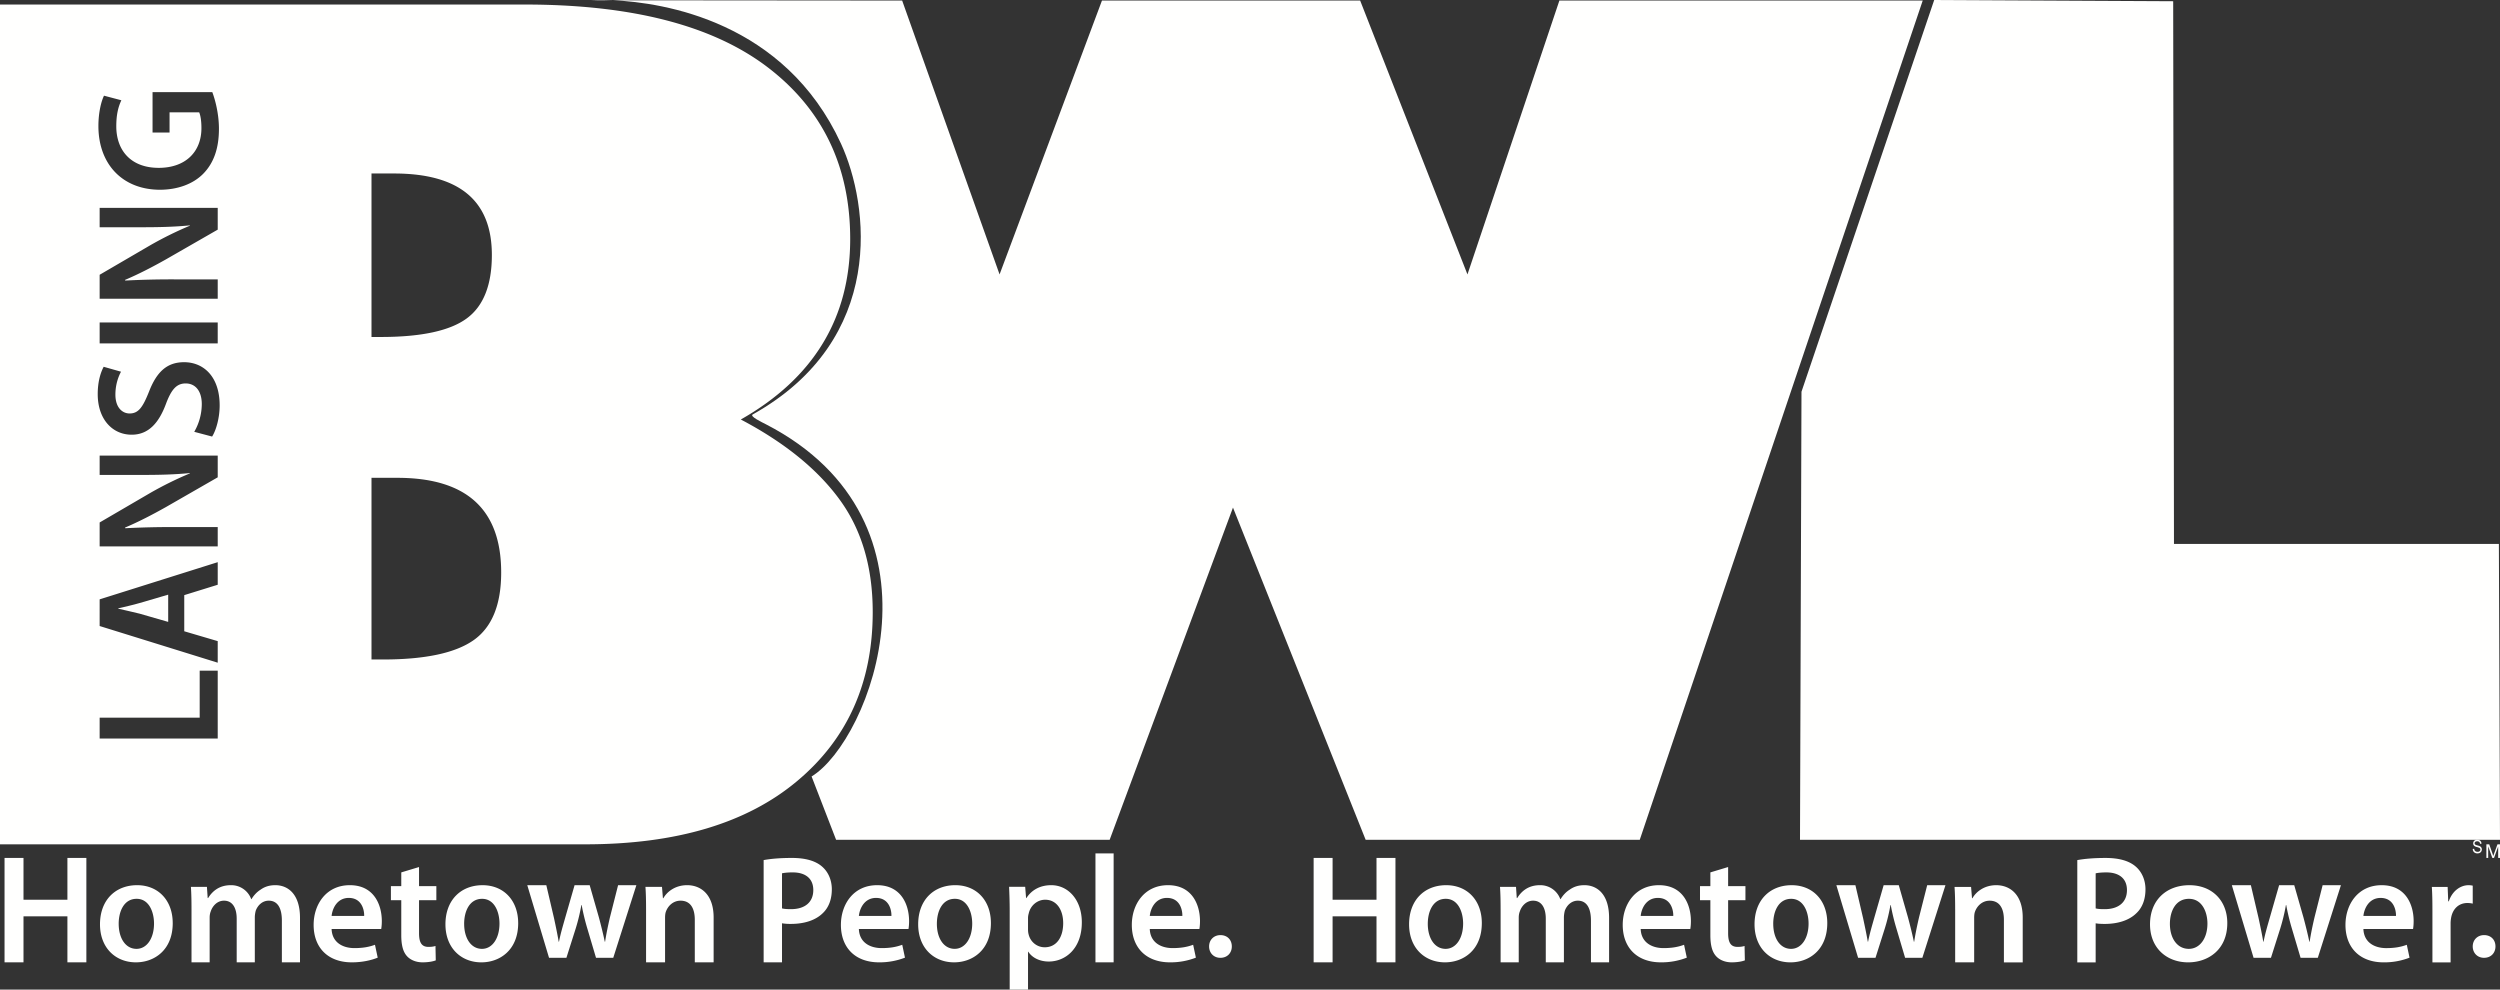 <svg xmlns="http://www.w3.org/2000/svg" width="192" height="76" viewBox="0 0 192 76"><rect x="0" y="0" width="192" height="76" fill="#333333" stroke="none"/><g fill="#FFFFFE" fill-rule="evenodd"><path d="M191.914 41.774h-24.953l-.06-41.679L148.547 0l-10.193 30.085-.114 34.41H192l-.086-22.721M119.761.042l-7.06 21.034L104.459.042H84.631l-7.864 21.034L69.285.042 47.1.022C50.951.2 60.266 1.63 64.59 11.036c2.158 4.696 3.516 15.03-6.78 20.792-.26.144.7.596 1.004.752 14.566 7.514 8.036 24.297 3.516 27.053l1.882 4.862h21.01l9.471-25.513 10.189 25.513h21.052L147.665.042h-27.904zM45.381.02l1.72.001c-1.07-.049-1.72-.001-1.72-.001zM12.917 47.76v-2.09l-2.183.64c-.539.158-1.144.29-1.657.412v.023c.513.121 1.131.254 1.657.387l2.183.63"/><path d="M36.406 49.142c-1.397 1-3.725 1.507-6.989 1.507h-.886V36.697h1.984c5.318 0 7.976 2.423 7.976 7.27 0 2.45-.694 4.177-2.085 5.175zM16.291 33.528l-1.373-.364a4.3 4.3 0 0 0 .579-2.126c0-1.017-.498-1.59-1.238-1.59-.686 0-1.09.443-1.507 1.551-.539 1.46-1.332 2.386-2.637 2.386-1.493 0-2.61-1.2-2.61-3.116 0-.952.215-1.643.457-2.1l1.332.378c-.175.327-.431.94-.431 1.76 0 1.018.552 1.448 1.09 1.448.7 0 1.023-.508 1.494-1.682.592-1.526 1.387-2.256 2.691-2.256 1.467 0 2.732 1.07 2.732 3.326 0 .939-.27 1.903-.58 2.385zm.43 3.13l-3.996 2.295c-.995.56-2.098 1.134-3.12 1.564l.012.052a68.036 68.036 0 0 1 3.862-.09h3.242v1.485H7.653v-1.838l3.889-2.269a27.246 27.246 0 0 1 3.04-1.5v-.025c-1.211.117-2.382.143-3.767.143H7.653v-1.487h9.068v1.67zm0 8.251l-2.57.797v2.776l2.57.757v1.656l-9.068-2.816V46.03l9.068-2.855v1.733zm0 11.813H7.653v-1.603h7.683v-3.612h1.385v5.215zm-9.068-30.35h9.068v-1.604H7.653v1.604zm1.964-4.825a68.44 68.44 0 0 1 3.862-.091h3.242v1.486H7.653v-1.839l3.889-2.268a27.271 27.271 0 0 1 3.04-1.5v-.026c-1.211.118-2.382.144-3.767.144H7.653v-1.487h9.068v1.67l-3.996 2.295c-.995.56-2.098 1.134-3.12 1.564l.012.052zM7.989 7.349l1.332.352c-.228.483-.39 1.07-.39 1.996 0 1.877 1.144 3.194 3.256 3.194 2.06 0 3.283-1.226 3.283-3.051 0-.588-.08-1.005-.174-1.213h-2.274v1.551h-1.306V7.076h4.588c.215.56.511 1.655.511 2.815 0 1.488-.39 2.622-1.21 3.456-.767.782-1.964 1.226-3.337 1.226-2.88-.013-4.71-1.983-4.71-4.89 0-1.082.23-1.93.43-2.334zm20.542 5.975h1.73c5.011 0 7.514 2.083 7.514 6.256 0 2.31-.647 3.94-1.942 4.883-1.293.945-3.489 1.417-6.583 1.417h-.719V13.324zM64.45 38.323c-1.714-2.326-4.234-4.357-7.555-6.105 5.602-3.184 8.4-7.806 8.4-13.864 0-5.547-2.101-9.94-6.31-13.166C54.777 1.965 48.55.348 40.306.348H0v64.496h44.951c6.978 0 12.403-1.616 16.271-4.86 3.868-3.238 5.803-7.565 5.803-12.975 0-3.464-.858-6.361-2.576-8.686zM1.805 65.89v3.212h3.372V65.89h1.456v8.018H5.177v-3.533H1.805v3.533H.349V65.89h1.456m7.311 5.06c0 1.095.52 1.922 1.368 1.922.791 0 1.345-.803 1.345-1.945 0-.885-.384-1.898-1.334-1.898-.983 0-1.38.978-1.38 1.922zm4.15-.058c0 2.085-1.425 3.016-2.827 3.016-1.56 0-2.759-1.106-2.759-2.922 0-1.863 1.187-3.004 2.85-3.004 1.639 0 2.735 1.187 2.735 2.91zm1.442-1.054c0-.666-.011-1.226-.046-1.725h1.23l.058.856h.035c.278-.452.789-.987 1.74-.987a1.63 1.63 0 0 1 1.567 1.07h.023c.197-.32.43-.559.696-.725.314-.226.673-.345 1.138-.345.94 0 1.891.654 1.891 2.51v3.416h-1.392v-3.201c0-.964-.326-1.535-1.01-1.535-.487 0-.847.357-.998.773a2.15 2.15 0 0 0-.07.488v3.475h-1.392v-3.356c0-.809-.313-1.38-.975-1.38-.534 0-.893.428-1.021.833-.058.143-.081.31-.081.476v3.427h-1.393v-4.07m13.26.507c.012-.524-.222-1.385-1.18-1.385-.889 0-1.263.803-1.321 1.385h2.5zm-2.501 1.002c.035 1.024.841 1.467 1.753 1.467.666 0 1.145-.093 1.578-.256l.21.99c-.49.197-1.169.36-1.987.36-1.847 0-2.934-1.14-2.934-2.876 0-1.572.959-3.05 2.782-3.05 1.859 0 2.455 1.513 2.455 2.76 0 .267-.024.477-.047.605h-3.81zm6.715-4.76v1.47h1.33v1.08h-1.33v2.527c0 .693.182 1.057.717 1.057.261 0 .386-.023.546-.07l.022 1.105c-.204.082-.568.152-1.012.152-.511 0-.944-.188-1.205-.482-.296-.328-.432-.846-.432-1.598v-2.69h-.796v-1.082h.796V67l1.364-.412m3.465 4.364c0 1.094.52 1.92 1.368 1.92.792 0 1.345-.802 1.345-1.944 0-.885-.384-1.898-1.334-1.898-.983 0-1.38.978-1.38 1.922zm4.15-.059c0 2.085-1.425 3.016-2.827 3.016-1.56 0-2.76-1.106-2.76-2.922 0-1.863 1.188-3.004 2.85-3.004 1.64 0 2.736 1.187 2.736 2.91zm2.16-2.91l.591 2.53c.128.596.256 1.204.36 1.81h.023c.117-.606.302-1.225.464-1.798l.732-2.542h1.16l.708 2.474c.174.652.325 1.26.452 1.867h.024c.092-.607.22-1.215.37-1.867l.628-2.474h1.404l-1.776 5.578h-1.323l-.673-2.268a16.956 16.956 0 0 1-.429-1.787h-.023a14.577 14.577 0 0 1-.43 1.787L43.5 73.56h-1.334l-1.671-5.578h1.462m7.661 1.856c0-.666-.012-1.226-.047-1.725h1.27l.071.868h.036c.247-.452.87-1 1.824-1 1 0 2.035.655 2.035 2.488v3.44H53.36v-3.273c0-.833-.306-1.464-1.094-1.464-.577 0-.977.416-1.13.857-.047.13-.059.31-.059.475v3.404h-1.459v-4.07m10.44-.075c.173.048.404.06.693.06 1.064 0 1.71-.532 1.71-1.465 0-.886-.6-1.358-1.583-1.358-.393 0-.67.036-.82.071v2.692zm-1.41-3.708c.508-.094 1.213-.165 2.172-.165 1.04 0 1.804.224 2.3.65.463.39.764 1.015.764 1.76 0 .755-.232 1.38-.67 1.806-.567.578-1.457.85-2.463.85a3.93 3.93 0 0 1-.693-.047v3h-1.41v-7.854zm9.814 4.29c.012-.524-.222-1.385-1.18-1.385-.888 0-1.262.803-1.32 1.385h2.5zm-2.5 1.002c.034 1.024.84 1.467 1.752 1.467.667 0 1.146-.093 1.578-.256l.21.99a5.37 5.37 0 0 1-1.987.36c-1.846 0-2.933-1.14-2.933-2.876 0-1.572.958-3.05 2.782-3.05 1.858 0 2.454 1.513 2.454 2.76 0 .267-.023.477-.047.605h-3.81zm5.99-.396c0 1.094.52 1.92 1.368 1.92.792 0 1.346-.802 1.346-1.944 0-.885-.385-1.898-1.334-1.898-.984 0-1.38.978-1.38 1.922zm4.15-.059c0 2.085-1.425 3.016-2.827 3.016-1.56 0-2.759-1.106-2.759-2.922 0-1.863 1.188-3.004 2.85-3.004 1.64 0 2.736 1.187 2.736 2.91zm2.85.477c0 .138.011.265.046.392.137.575.64.99 1.236.99.893 0 1.419-.749 1.419-1.855 0-.99-.48-1.797-1.385-1.797-.584 0-1.122.426-1.26 1.048a1.303 1.303 0 0 0-.056.358v.864zm-1.408-1.394c0-.738-.023-1.337-.046-1.867h1.236l.069.864h.023c.412-.633 1.064-.99 1.911-.99 1.282 0 2.347 1.106 2.347 2.857 0 2.027-1.27 3.007-2.541 3.007-.698 0-1.282-.3-1.568-.75h-.023V76h-1.408v-6.025zm6.587 3.933h1.396v-8.367h-1.396zm6.673-3.563c.012-.524-.222-1.385-1.18-1.385-.889 0-1.263.803-1.321 1.385h2.501zm-2.501 1.002c.035 1.024.842 1.467 1.753 1.467.666 0 1.145-.093 1.578-.256l.21.99a5.36 5.36 0 0 1-1.986.36c-1.847 0-2.934-1.14-2.934-2.876 0-1.572.958-3.05 2.782-3.05 1.858 0 2.454 1.513 2.454 2.76 0 .267-.023.477-.047.605h-3.81zm5.416 2.213c-.505 0-.86-.376-.86-.872 0-.508.367-.871.872-.871.517 0 .873.353.873.87 0 .497-.345.873-.873.873h-.012m8.624-7.67v3.212h3.372V65.89h1.456v8.018h-1.456v-3.533h-3.372v3.533h-1.456V65.89h1.456m7.311 5.06c0 1.095.52 1.922 1.368 1.922.792 0 1.346-.803 1.346-1.945 0-.885-.385-1.898-1.334-1.898-.984 0-1.38.978-1.38 1.922zm4.15-.058c0 2.085-1.425 3.016-2.827 3.016-1.56 0-2.759-1.106-2.759-2.922 0-1.863 1.187-3.004 2.85-3.004 1.639 0 2.736 1.187 2.736 2.91zm1.443-1.054c0-.666-.012-1.226-.047-1.725h1.23l.058.856h.035c.279-.452.79-.987 1.74-.987a1.63 1.63 0 0 1 1.567 1.07h.023c.198-.32.43-.559.697-.725.313-.226.673-.345 1.137-.345.94 0 1.891.654 1.891 2.51v3.416h-1.392v-3.201c0-.964-.325-1.535-1.01-1.535-.487 0-.847.357-.998.773a2.2 2.2 0 0 0-.07.488v3.475h-1.392v-3.356c0-.809-.313-1.38-.975-1.38-.533 0-.893.428-1.02.833-.059.143-.082.31-.082.476v3.427h-1.392v-4.07m13.26.507c.011-.524-.223-1.385-1.181-1.385-.89 0-1.263.803-1.321 1.385h2.501zm-2.502 1.002c.035 1.024.841 1.467 1.753 1.467.666 0 1.145-.093 1.578-.256l.21.99a5.36 5.36 0 0 1-1.987.36c-1.847 0-2.934-1.14-2.934-2.876 0-1.572.959-3.05 2.782-3.05 1.859 0 2.455 1.513 2.455 2.76 0 .267-.024.477-.047.605h-3.81zm6.715-4.76v1.47h1.33v1.08h-1.33v2.527c0 .693.182 1.057.716 1.057.262 0 .386-.023.546-.07l.023 1.105c-.205.082-.569.152-1.012.152-.512 0-.943-.188-1.205-.482-.296-.328-.432-.846-.432-1.598v-2.69h-.796v-1.082h.796V67l1.364-.412m3.465 4.364c0 1.094.52 1.92 1.368 1.92.79 0 1.345-.802 1.345-1.944 0-.885-.384-1.898-1.334-1.898-.984 0-1.38.978-1.38 1.922zm4.15-.059c0 2.085-1.426 3.016-2.827 3.016-1.561 0-2.759-1.106-2.759-2.922 0-1.863 1.187-3.004 2.849-3.004 1.64 0 2.737 1.187 2.737 2.91zm2.16-2.91l.59 2.53c.128.596.257 1.204.362 1.81h.022c.117-.606.303-1.225.464-1.798l.731-2.542h1.162l.707 2.474c.175.652.325 1.26.453 1.867h.023c.093-.607.22-1.215.371-1.867l.628-2.474h1.403l-1.775 5.578h-1.323l-.673-2.268a16.598 16.598 0 0 1-.43-1.787h-.023a14.311 14.311 0 0 1-.43 1.787l-.719 2.268h-1.335l-1.67-5.578h1.461m7.662 1.856c0-.666-.012-1.226-.047-1.725h1.27l.072.868h.035c.248-.452.87-1 1.824-1 1 0 2.035.655 2.035 2.488v3.44H153.9v-3.273c0-.833-.307-1.464-1.095-1.464-.577 0-.976.416-1.13.857-.047.13-.059.31-.059.475v3.404h-1.459v-4.07m10.79-.075c.172.048.404.06.693.06 1.063 0 1.71-.532 1.71-1.465 0-.886-.6-1.358-1.583-1.358-.393 0-.67.036-.82.071v2.692zm-1.411-3.708c.51-.094 1.214-.165 2.174-.165 1.04 0 1.803.224 2.3.65.462.39.762 1.015.762 1.76 0 .755-.231 1.38-.67 1.806-.567.578-1.456.85-2.462.85-.266 0-.509-.012-.694-.047v3h-1.41v-7.854zm7.112 4.896c0 1.094.551 1.92 1.453 1.92.84 0 1.43-.802 1.43-1.944 0-.885-.41-1.898-1.419-1.898-1.044 0-1.464.978-1.464 1.922zm4.408-.059c0 2.085-1.513 3.016-3.003 3.016-1.658 0-2.932-1.106-2.932-2.922 0-1.863 1.262-3.004 3.028-3.004 1.741 0 2.907 1.187 2.907 2.91zm1.811-2.91l.592 2.53c.127.596.256 1.204.36 1.81h.023c.115-.606.301-1.225.464-1.798l.73-2.542h1.161l.708 2.474c.174.652.325 1.26.452 1.867h.024c.093-.607.22-1.215.372-1.867l.625-2.474h1.405l-1.776 5.578h-1.322l-.674-2.268a17.255 17.255 0 0 1-.43-1.787h-.022a14.552 14.552 0 0 1-.43 1.787l-.72 2.268h-1.334l-1.67-5.578h1.462m11.145 2.363c.012-.524-.221-1.385-1.18-1.385-.889 0-1.263.803-1.322 1.385h2.502zm-2.502 1.002c.037 1.024.842 1.467 1.754 1.467.667 0 1.145-.093 1.578-.256l.211.99a5.362 5.362 0 0 1-1.988.36c-1.846 0-2.933-1.14-2.933-2.876 0-1.572.958-3.05 2.781-3.05 1.86 0 2.455 1.513 2.455 2.76 0 .267-.024.477-.046.605h-3.812zm5.3-1.366c0-.786-.01-1.345-.045-1.868h1.214l.045 1.106h.046c.272-.82.917-1.237 1.509-1.237.136 0 .215.012.327.035v1.38a1.837 1.837 0 0 0-.408-.047c-.669 0-1.122.453-1.247 1.107-.023.13-.045.286-.045.452v3h-1.396v-3.93m3.959 3.579c-.507 0-.863-.376-.863-.872 0-.508.368-.871.873-.871.517 0 .873.353.873.87 0 .497-.344.873-.873.873h-.01m-.863-8.361l.11-.011a.286.286 0 0 0 .04.13c.02.03.05.055.088.074a.293.293 0 0 0 .13.029.245.245 0 0 0 .162-.048.156.156 0 0 0 .057-.125.144.144 0 0 0-.021-.078.156.156 0 0 0-.063-.055 1.255 1.255 0 0 0-.182-.06.66.66 0 0 1-.176-.07.244.244 0 0 1-.11-.21c0-.083.027-.15.082-.202a.322.322 0 0 1 .227-.078c.066 0 .123.012.172.037.049.024.086.06.113.105a.324.324 0 0 1 .044.16l-.112.01c-.006-.066-.027-.114-.063-.146a.219.219 0 0 0-.15-.048c-.067 0-.116.014-.15.042a.131.131 0 0 0-.053.108.12.12 0 0 0 .038.095.47.47 0 0 0 .172.068c.086.023.147.043.182.06a.264.264 0 0 1 .162.251.296.296 0 0 1-.16.267.399.399 0 0 1-.18.037.358.358 0 0 1-.258-.092.343.343 0 0 1-.1-.25m1.047.69v-1.045h.218l.26.74.052.156.058-.168.264-.728H192v1.046h-.14v-.875l-.319.875h-.13l-.318-.89v.89h-.14"/></g></svg>